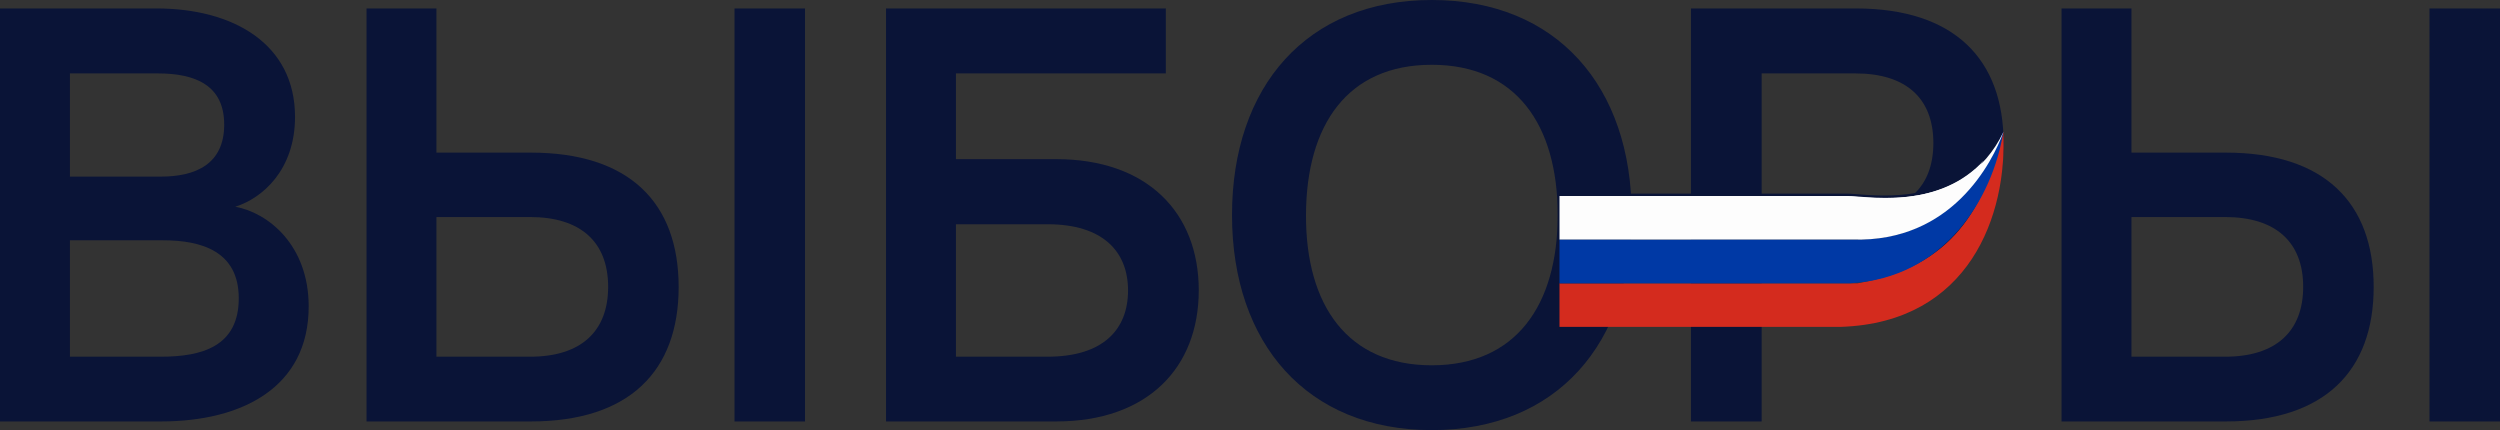 <?xml version="1.0" encoding="UTF-8"?> <svg xmlns="http://www.w3.org/2000/svg" width="93" height="16" viewBox="0 0 93 16" fill="none"><rect x="0" y="0" width="93" height="16" fill="#333333" stroke="none"/><path d="M2.601 13.269V8.939H6.065C7.487 8.939 8.882 9.343 8.882 11.097C8.882 12.896 7.498 13.269 5.985 13.269H2.601ZM5.871 2.731C7.272 2.731 8.34 3.174 8.34 4.635C8.34 6.096 7.293 6.57 5.979 6.57H2.601V2.731H5.871ZM5.985 15.678C9.022 15.678 11.483 14.399 11.483 11.399C11.483 9.12 9.978 7.914 8.752 7.69C9.75 7.38 10.975 6.329 10.975 4.347C10.975 1.643 8.694 0.314 5.817 0.314H0V15.678H5.985Z" fill="#0A1437"></path><path d="M16.235 13.269V8.074H19.724C21.599 8.074 22.623 9.003 22.623 10.67C22.623 12.337 21.601 13.269 19.724 13.269H16.235ZM29.947 15.678V0.314H27.324V15.678H29.947ZM16.235 0.314H13.635V15.678H19.746C23.404 15.678 25.246 13.812 25.246 10.676C25.246 7.541 23.411 5.677 19.746 5.677H16.235V0.314Z" fill="#0A1437"></path><path d="M35.561 13.269V8.342H38.97C41.025 8.342 41.963 9.356 41.963 10.805C41.963 12.255 41.038 13.269 38.97 13.269H35.561ZM32.96 15.678H39.288C42.687 15.678 44.594 13.684 44.594 10.799C44.594 7.914 42.685 5.92 39.288 5.92H35.561V2.731H43.369V0.314H32.96V15.678Z" fill="#0A1437"></path><path d="M53.261 13.589C50.136 13.589 48.572 11.366 48.583 7.999C48.594 4.632 50.136 2.41 53.261 2.41C56.387 2.41 57.946 4.632 57.946 7.999C57.946 11.366 56.384 13.589 53.261 13.589ZM53.261 16C57.914 16 60.699 12.778 60.699 7.999C60.699 3.22 57.914 0 53.261 0C48.609 0 45.831 3.22 45.831 7.999C45.831 12.778 48.62 16 53.261 16Z" fill="#0A1437"></path><path d="M65.533 2.731H69.021C70.897 2.731 71.921 3.648 71.921 5.321C71.921 6.995 70.89 7.917 69.015 7.917H65.533V2.731ZM65.533 15.678V10.327H69.032C72.691 10.327 74.534 8.457 74.534 5.328C74.534 2.199 72.7 0.314 69.032 0.314H62.904V15.678H65.533Z" fill="#0A1437"></path><path d="M79.291 13.269V8.074H82.779C84.654 8.074 85.678 9.003 85.678 10.67C85.678 12.337 84.654 13.269 82.779 13.269H79.291ZM93 15.678V0.314H90.377V15.678H93ZM79.291 0.314H76.69V15.678H82.801C86.46 15.678 88.301 13.812 88.301 10.676C88.301 7.541 86.466 5.677 82.801 5.677H79.291V0.314Z" fill="#0A1437"></path><path fill-rule="evenodd" clip-rule="evenodd" d="M58.013 10.539H69.101C72.689 9.912 73.813 7.717 74.525 4.906C74.673 7.998 73.268 11.993 68.492 12.159H58.013V10.539Z" fill="#D42B1E"></path><path fill-rule="evenodd" clip-rule="evenodd" d="M58.013 8.911H69.101C71.926 8.911 73.615 7.079 74.525 4.898C74.125 7.403 72.327 10.339 68.826 10.539H58.013V8.911Z" fill="#0039A5"></path><path d="M68.858 8.802H58.001V7.251H68.679C68.772 7.251 68.906 7.261 69.071 7.274C69.596 7.315 70.441 7.381 71.33 7.218C72.304 7.039 73.34 6.585 74.093 5.523C73.405 6.887 71.856 8.895 68.86 8.802V8.802H68.858Z" fill="#FDFDFD" stroke="#0A1437" stroke-width="0.1"></path><path fill-rule="evenodd" clip-rule="evenodd" d="M58.013 7.291H68.739C69.539 7.291 73.051 8.005 74.533 4.898C74.12 6.038 72.606 9.024 68.918 8.911H58.013V7.291Z" fill="#FDFDFD"></path></svg> 